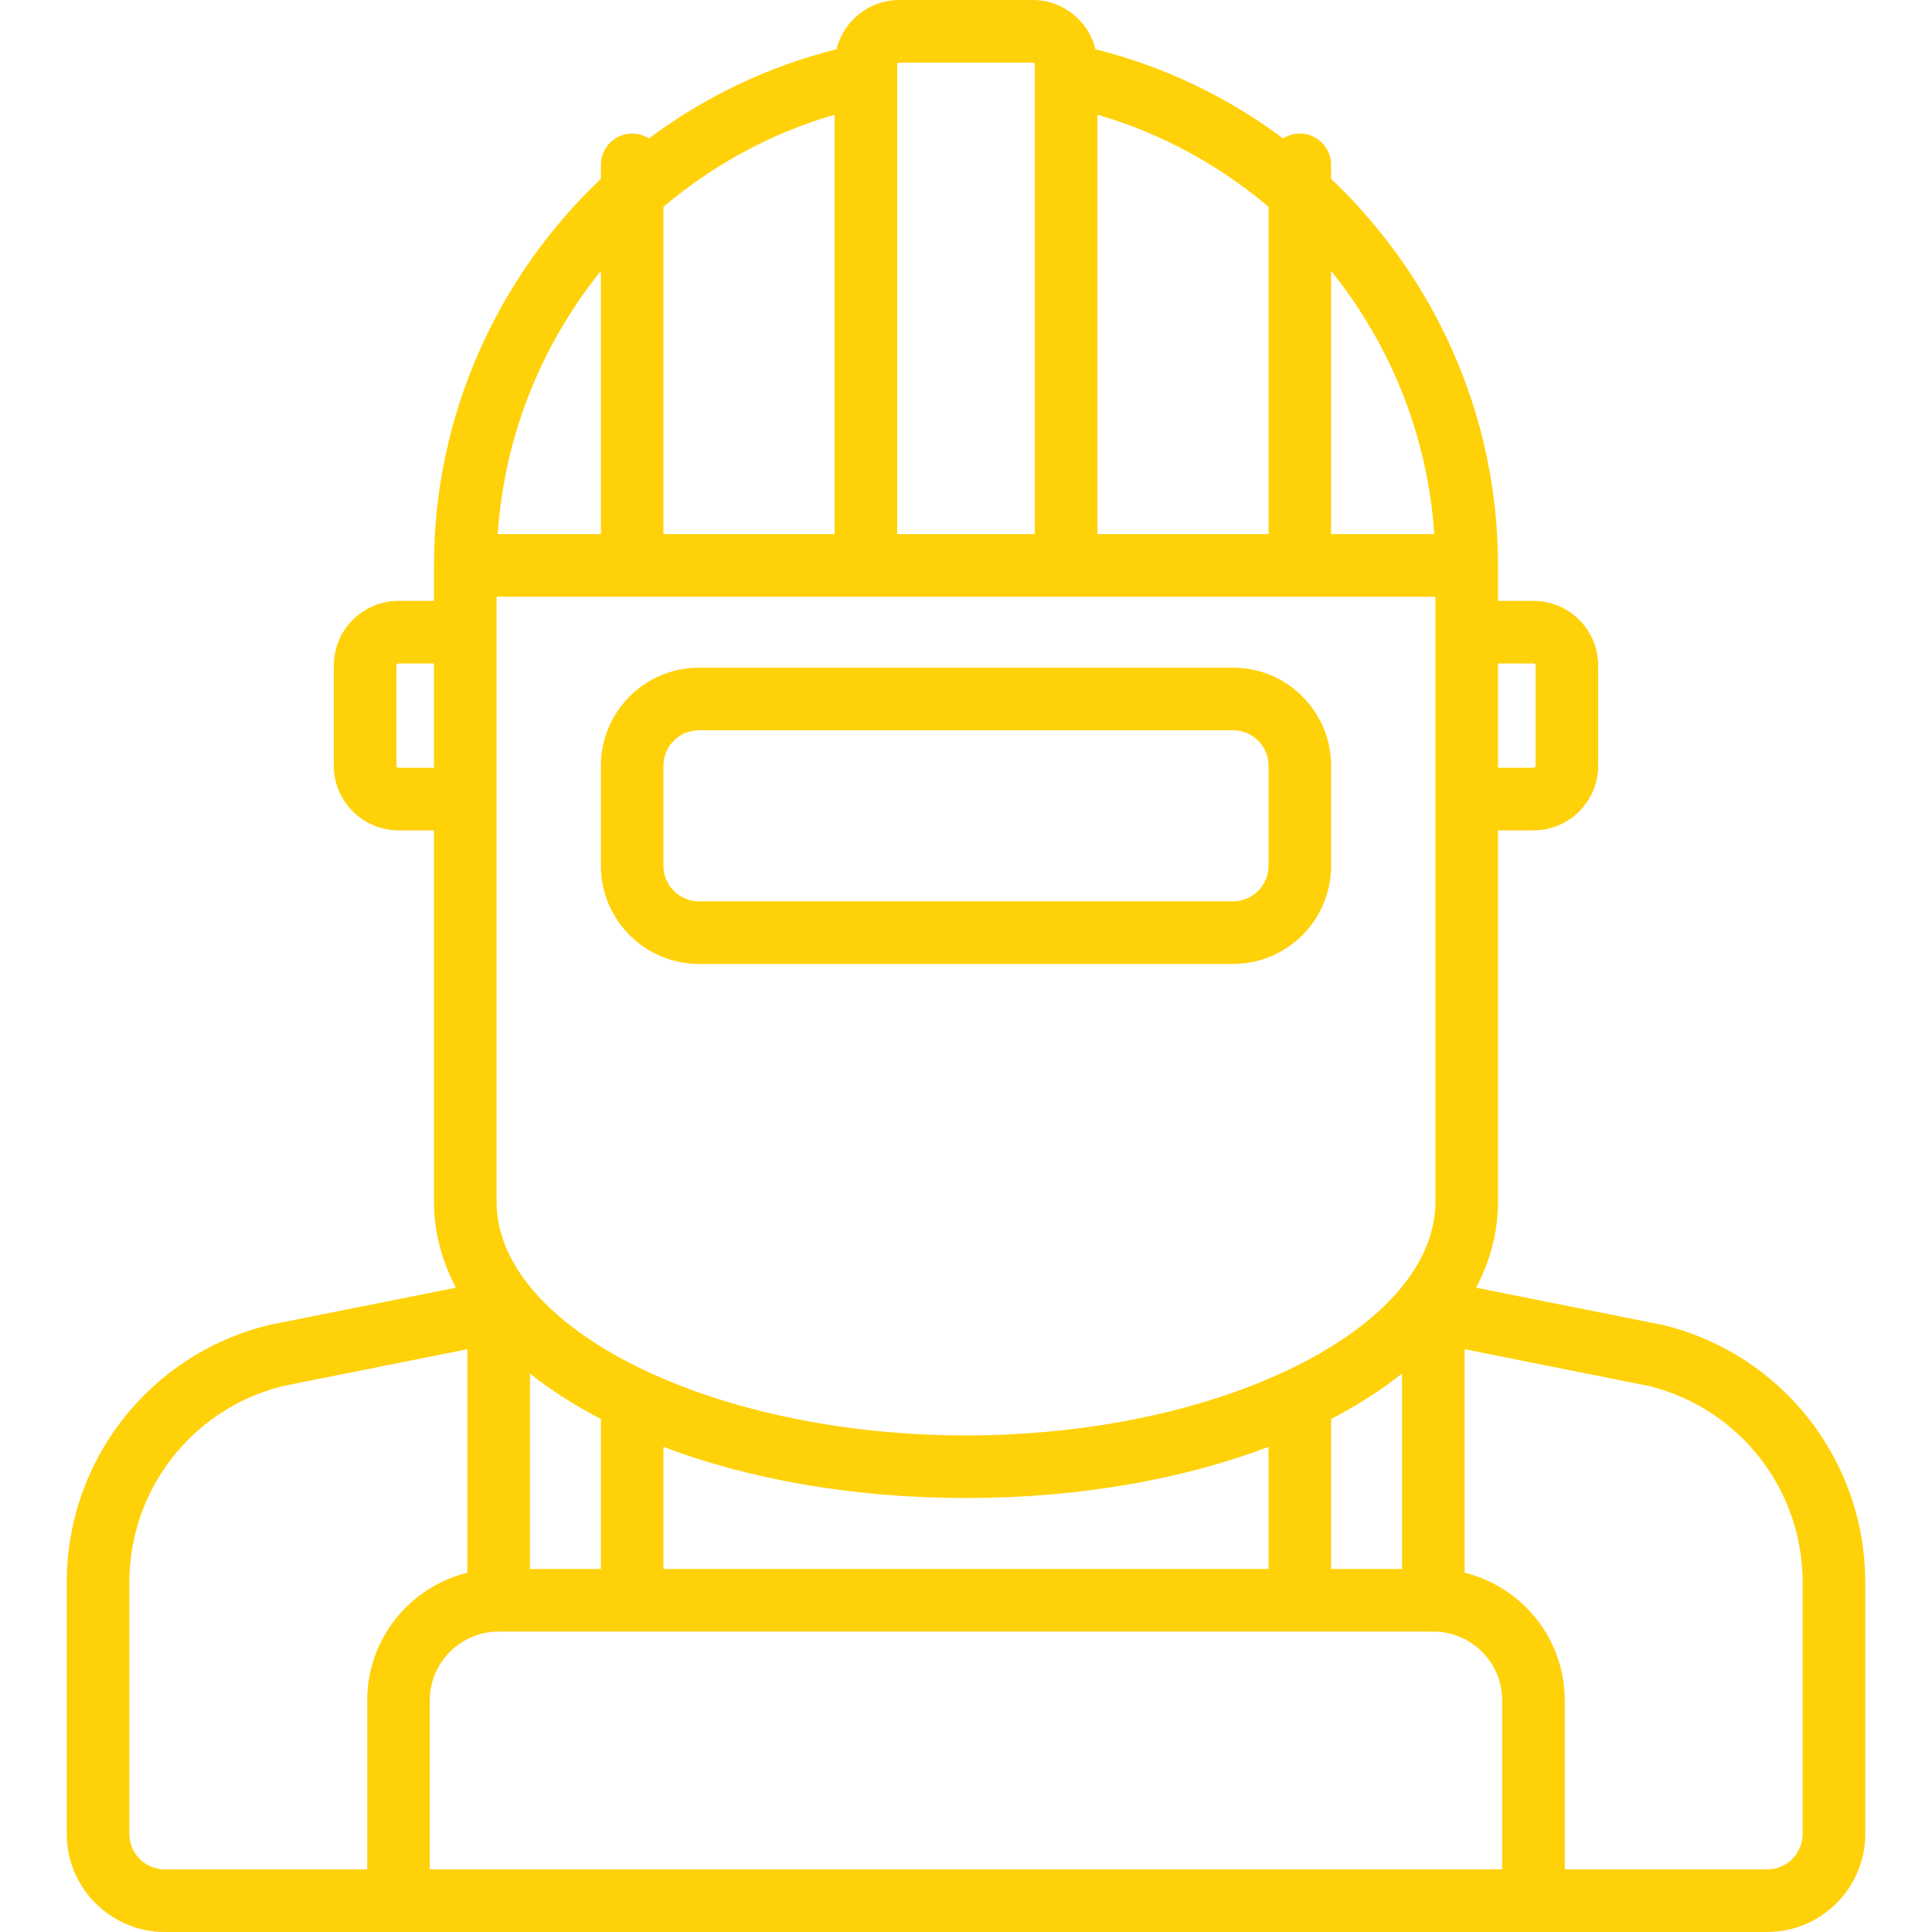 <svg width="40" height="40" viewBox="0 0 40 40" fill="none" xmlns="http://www.w3.org/2000/svg">
<path d="M34.462 27.44C34.452 27.438 34.442 27.435 34.432 27.433L30.561 26.66C30.856 26.098 31.015 25.501 31.015 24.879V17.192H31.75C32.488 17.192 33.089 16.591 33.089 15.853V13.78C33.089 13.041 32.488 12.441 31.75 12.441H31.015V11.706C31.015 8.599 29.701 5.732 27.559 3.703V3.413C27.559 3.055 27.269 2.765 26.912 2.765C26.784 2.765 26.665 2.802 26.565 2.866C25.426 2.016 24.114 1.378 22.681 1.02C22.538 0.435 22.011 0 21.382 0H18.618C17.989 0 17.462 0.436 17.319 1.02C15.886 1.378 14.574 2.016 13.435 2.866C13.335 2.802 13.216 2.765 13.089 2.765C12.731 2.765 12.441 3.055 12.441 3.413V3.703C10.299 5.732 8.985 8.599 8.985 11.706V12.441H8.251C7.512 12.441 6.911 13.041 6.911 13.78V15.853C6.911 16.591 7.512 17.192 8.251 17.192H8.985V24.879C8.985 25.501 9.144 26.098 9.439 26.66L5.568 27.433C5.558 27.435 5.548 27.438 5.538 27.44C3.091 28.052 1.382 30.24 1.382 32.762V37.97C1.382 39.089 2.293 40 3.413 40H36.587C37.707 40 38.618 39.089 38.618 37.97V32.762C38.618 30.24 36.909 28.052 34.462 27.44ZM31.102 38.704H8.898V35.205C8.898 34.419 9.538 33.78 10.324 33.78H29.676C30.462 33.78 31.102 34.419 31.102 35.205V38.704ZM10.281 16.544V13.089V12.354H29.719V13.089V16.544V24.879C29.719 27.503 25.268 29.719 20 29.719C14.732 29.719 10.281 27.503 10.281 24.879V16.544ZM13.736 4.282C14.754 3.42 15.953 2.76 17.279 2.374V11.058H13.736V4.282ZM22.721 2.374C24.047 2.76 25.246 3.42 26.264 4.282V11.058H22.721V2.374ZM27.559 32.484V29.379C28.105 29.095 28.598 28.78 29.028 28.438V32.484H27.559ZM13.736 32.484V29.956C15.504 30.626 17.655 31.015 20 31.015C22.345 31.015 24.496 30.626 26.264 29.956V32.484H13.736ZM10.972 32.484V28.438C11.402 28.78 11.895 29.095 12.441 29.379V32.484H10.972ZM31.75 13.736C31.773 13.736 31.793 13.756 31.793 13.78V15.853C31.793 15.877 31.773 15.896 31.75 15.896H31.015V13.736H31.75ZM29.695 11.058H27.559V5.609C28.787 7.132 29.559 9.023 29.695 11.058ZM18.618 1.296H21.382C21.406 1.296 21.425 1.315 21.425 1.339V11.058H18.575V1.339C18.575 1.315 18.594 1.296 18.618 1.296ZM12.441 5.609V11.058H10.305C10.441 9.023 11.213 7.132 12.441 5.609ZM8.251 15.896C8.227 15.896 8.207 15.877 8.207 15.853V13.78C8.207 13.756 8.227 13.736 8.251 13.736H8.985V15.896H8.251ZM2.678 37.97V32.762C2.678 30.841 3.977 29.173 5.838 28.701L9.676 27.934V32.562C8.487 32.854 7.603 33.928 7.603 35.205V38.704H3.413C3.008 38.704 2.678 38.375 2.678 37.97ZM37.322 37.97C37.322 38.375 36.992 38.704 36.587 38.704H32.397V35.205C32.397 33.928 31.513 32.854 30.324 32.562V27.934L34.162 28.701C36.023 29.173 37.322 30.841 37.322 32.762V37.97Z" fill="#FFD109"/>
<path d="M14.471 19.957H25.529C26.649 19.957 27.559 19.046 27.559 17.927V15.853C27.559 14.734 26.649 13.823 25.529 13.823H14.471C13.351 13.823 12.441 14.734 12.441 15.853V17.927C12.441 19.046 13.351 19.957 14.471 19.957ZM13.736 15.853C13.736 15.448 14.066 15.119 14.471 15.119H25.529C25.934 15.119 26.264 15.448 26.264 15.853V17.927C26.264 18.331 25.934 18.661 25.529 18.661H14.471C14.066 18.661 13.736 18.331 13.736 17.927V15.853Z" fill="#FFD109"/>
</svg>
